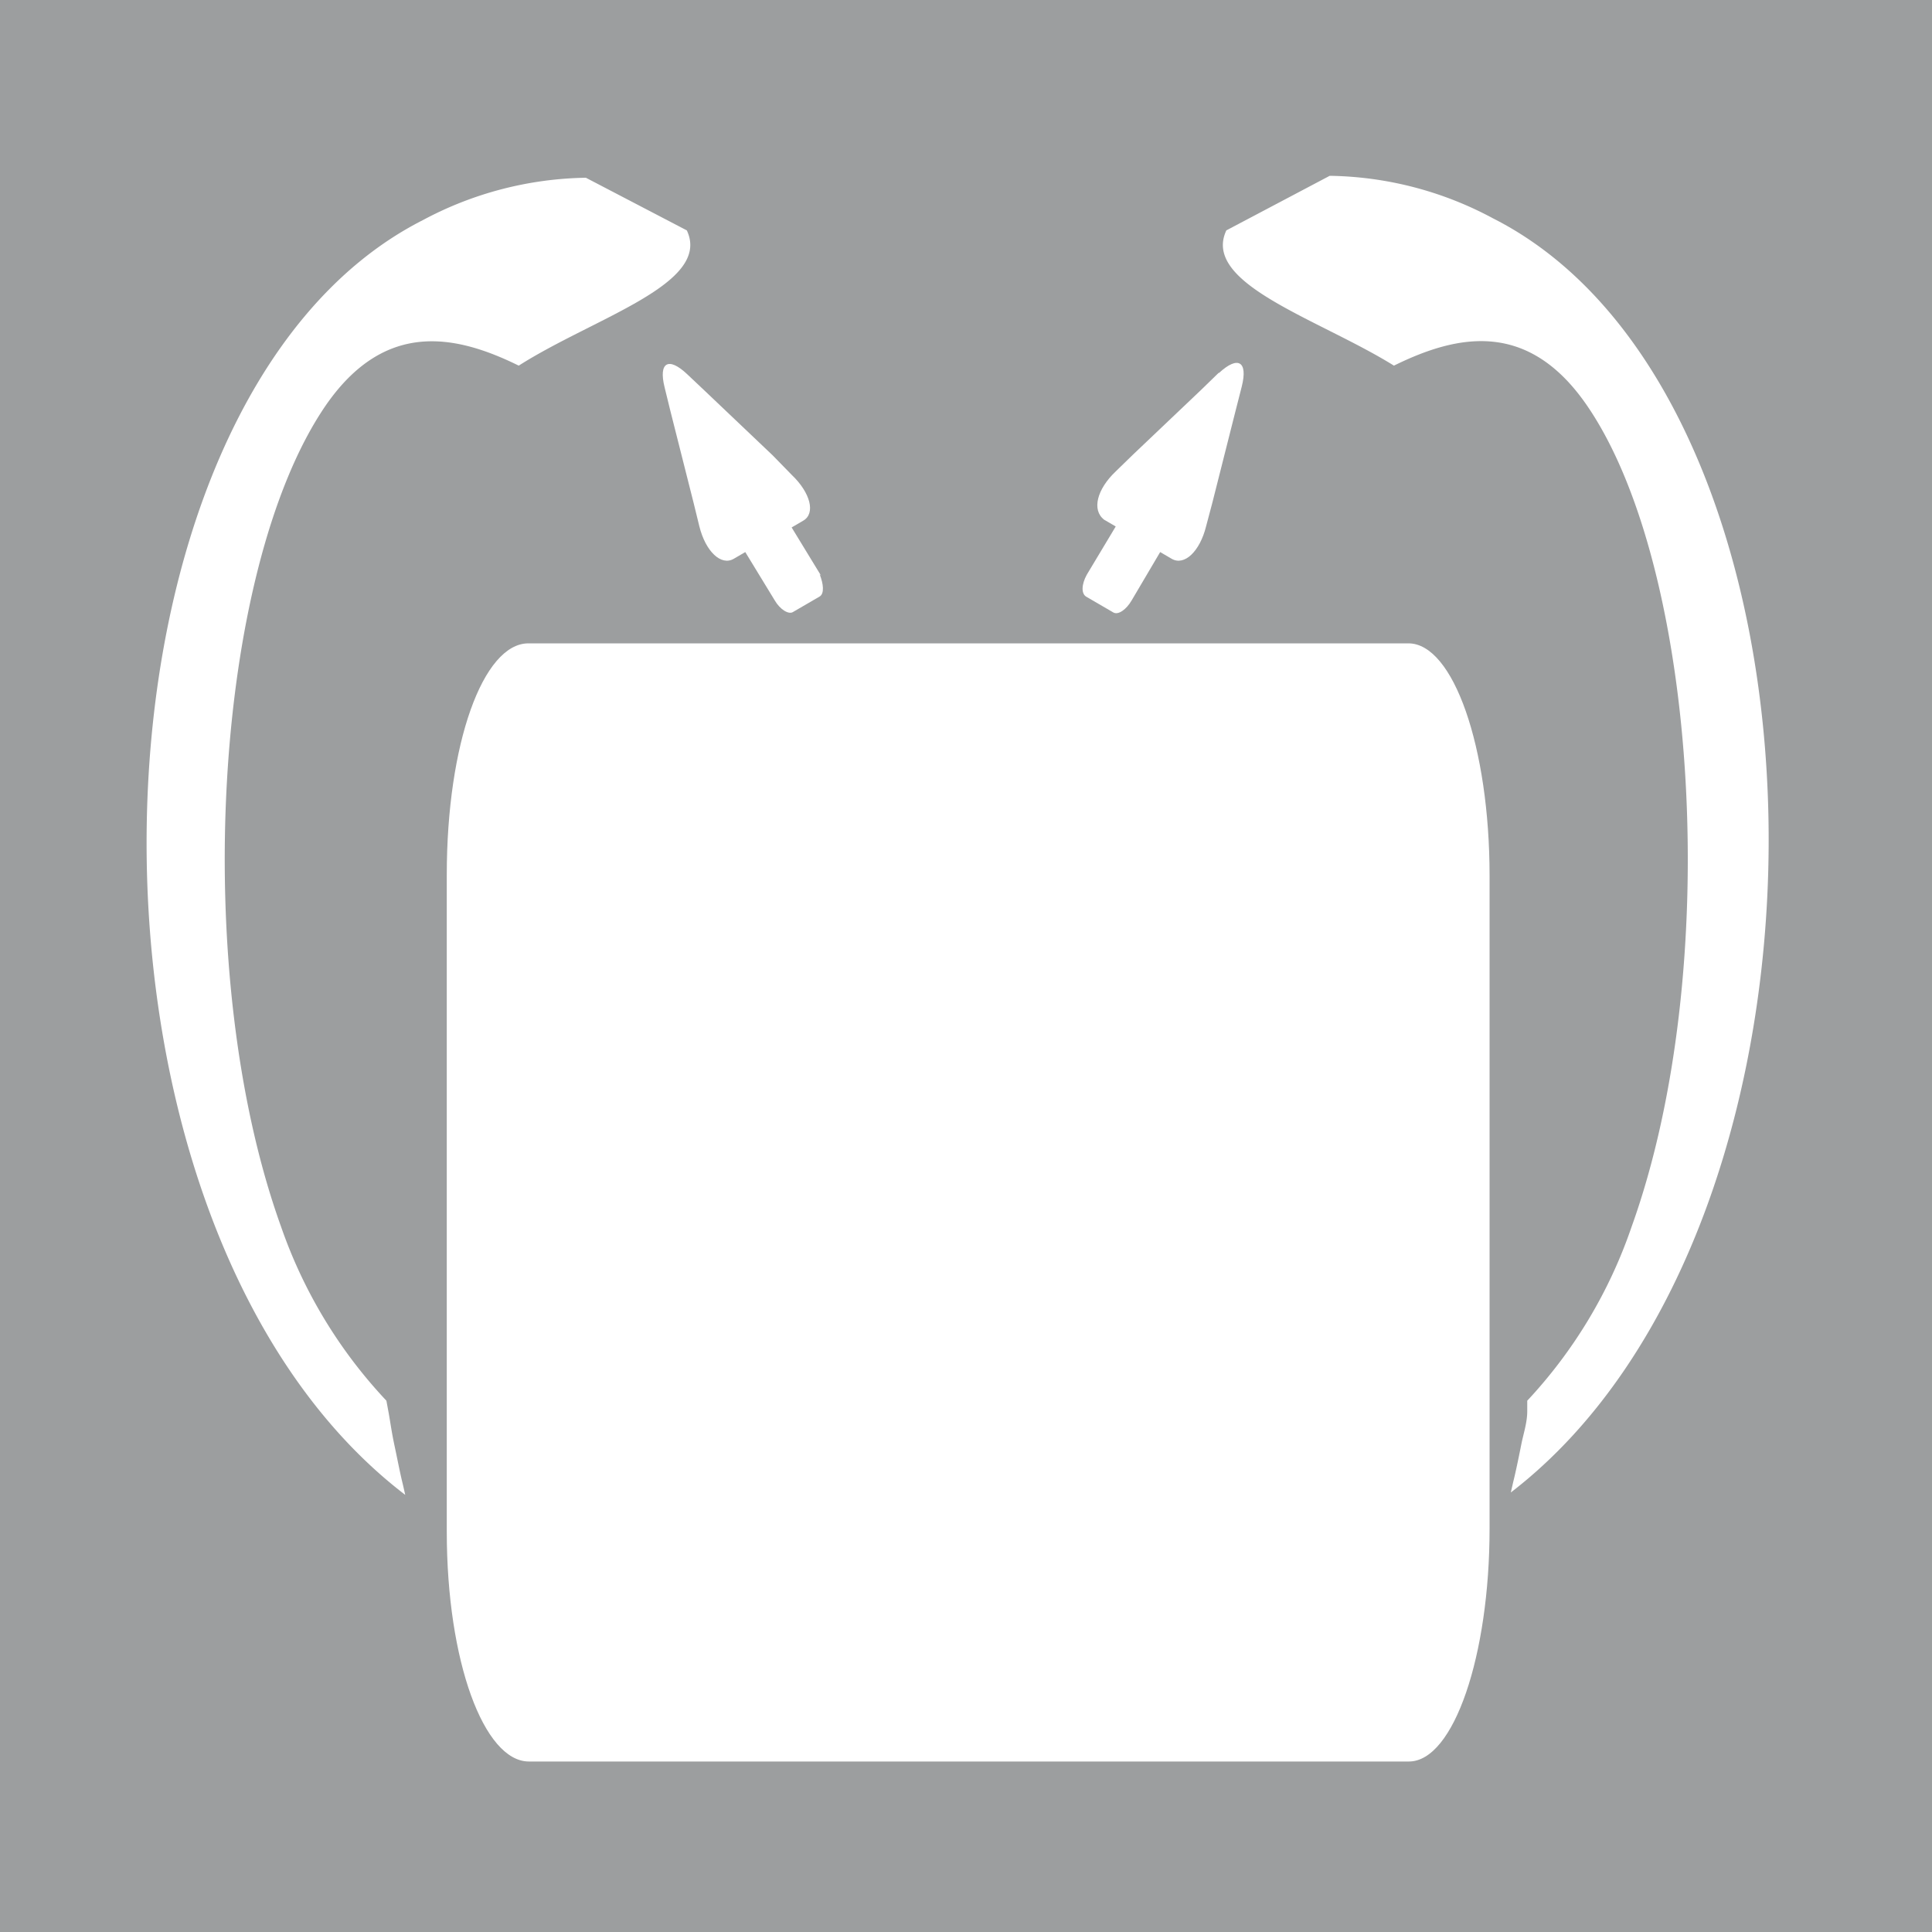 <svg id="Ebene_1" data-name="Ebene 1" xmlns="http://www.w3.org/2000/svg" xmlns:xlink="http://www.w3.org/1999/xlink" viewBox="0 0 40 40">
  <defs>
    <style>
      .cls-1 {
        fill: none;
      }

      .cls-2 {
        fill: #9c9e9f;
      }

      .cls-3 {
        clip-path: url(#clip-path);
      }

      .cls-4, .cls-5 {
        fill: #fff;
      }

      .cls-5 {
        fill-rule: evenodd;
      }
    </style>
    <clipPath id="clip-path">
      <rect class="cls-1" width="40" height="40"/>
    </clipPath>
  </defs>
  <title>pax-produkt-icons</title>
  <g>
    <rect class="cls-2" width="40" height="40"/>
    <g class="cls-3">
      <path class="cls-4" d="M9.25,18.1V31.71c0,2.69.77,4.76,1.7,4.76H29.17c.93,0,1.67-2.2,1.67-4.82V18.13c0-2.66-.75-4.81-1.68-4.81H10.94c-.94,0-1.69,2.08-1.69,4.79"/>
      <path class="cls-5" d="M12.13,3.68a7.38,7.38,0,0,0-3.38.88C1.39,8.3,1,25.3,8.39,30.95l-.05-.22c-.06-.24-.11-.51-.17-.79s-.08-.44-.12-.67v0L8,29a10.06,10.06,0,0,1-2.18-3.6c-1.9-5.27-1.4-13.61.92-17,1.22-1.77,2.68-1.48,4-.83h0c1.57-1,4-1.69,3.48-2.8Z"/>
      <path class="cls-5" d="M25.39,4.77c-.52,1.11,1.91,1.83,3.47,2.8h0c1.32-.65,2.78-.95,4,.83,2.31,3.37,2.82,11.72.92,17A10,10,0,0,1,31.62,29l0,.22v0c0,.23-.08.47-.12.67s-.11.55-.17.79l-.05.22c7.35-5.65,7-22.65-.37-26.38a7.34,7.34,0,0,0-3.38-.88Z"/>
      <path class="cls-4" d="M17,11.92l-.61-1h0l.24-.14c.26-.15.15-.58-.24-.95L16,9.43,14.59,8.09l-.36-.34c-.39-.37-.6-.25-.47.27l.12.49c.13.52.35,1.38.48,1.9l.12.49c.13.52.45.82.71.67l.24-.14h0l.61,1c.11.19.29.3.38.24l.55-.32c.1-.06.08-.26,0-.46"/>
      <path class="cls-4" d="M25.23,7.72l-.36.35L23.46,9.41l-.36.35c-.39.37-.5.8-.24,1l.24.14h0l-.6,1c-.11.2-.12.4,0,.46l.55.32c.1.06.27-.06.38-.25l.59-1h0l.24.14c.26.15.58-.15.71-.67l.13-.49.48-1.9L25.71,8c.13-.52-.08-.64-.47-.28"/>
    </g>
  </g>
</svg>
